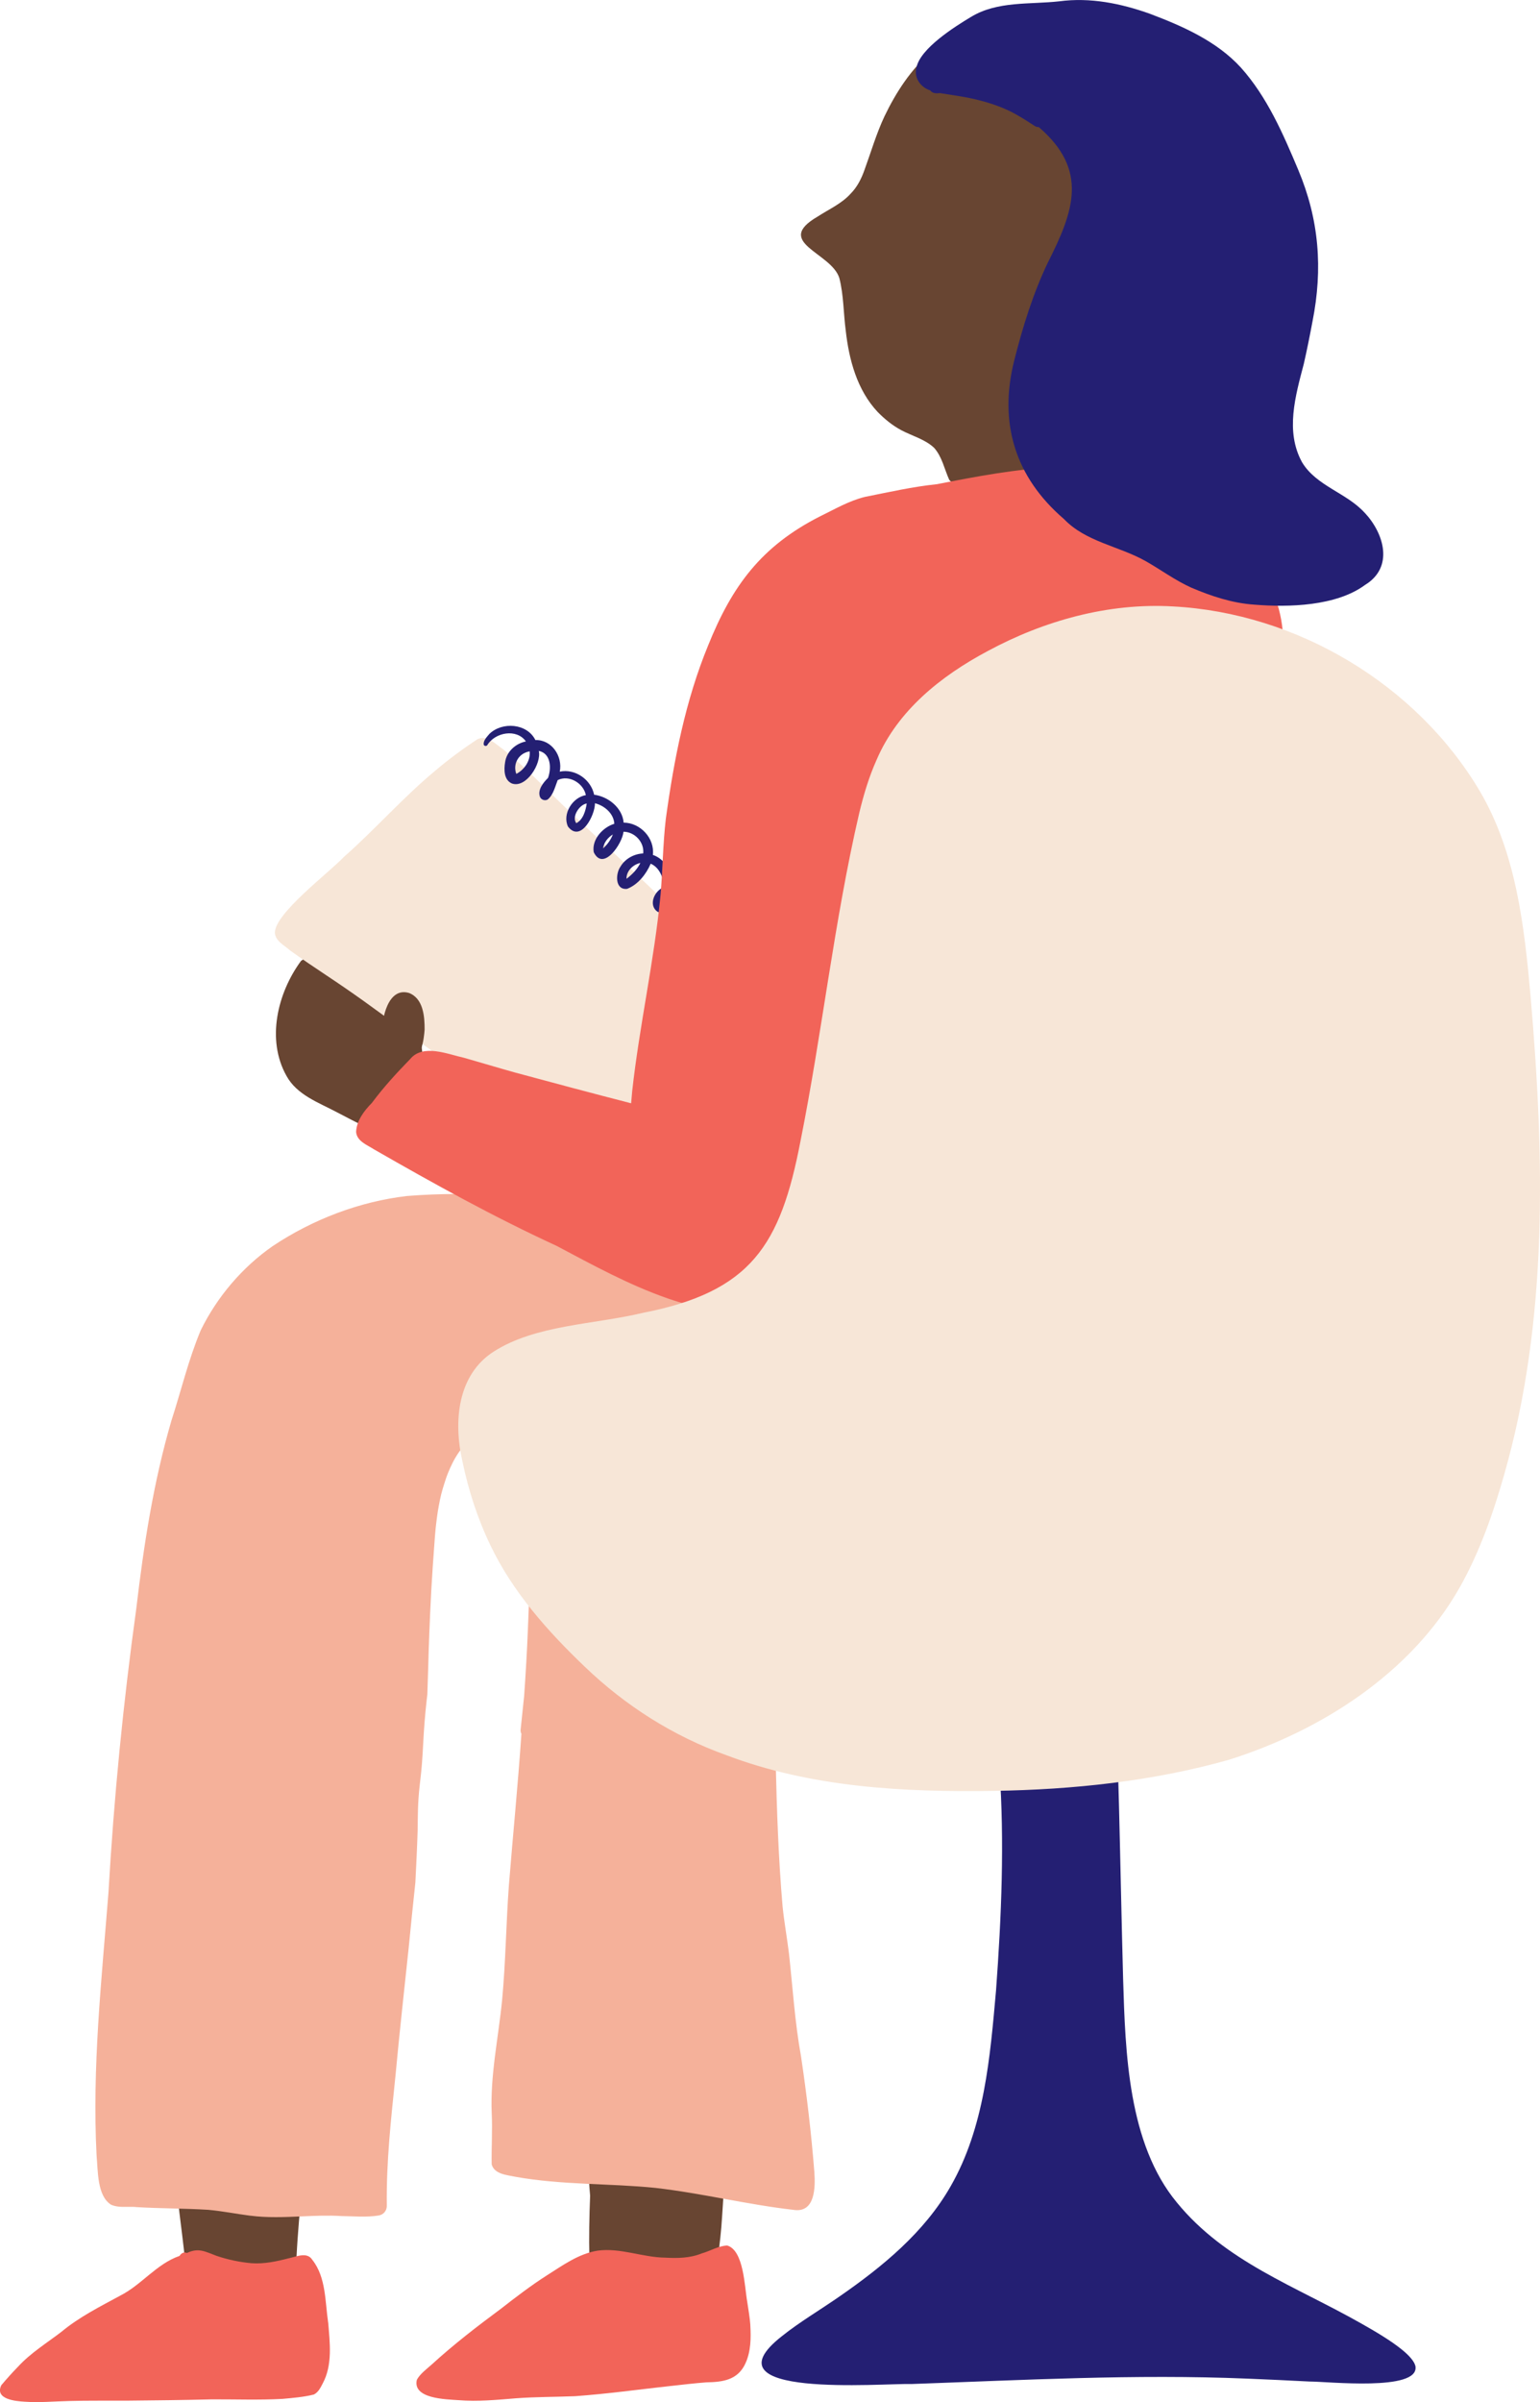 <svg xmlns="http://www.w3.org/2000/svg" id="Layer_1" viewBox="0 0 521.54 813.23"><defs><style>      .cls-1 {        fill: #f5b19a;      }      .cls-2 {        fill: #684532;      }      .cls-3 {        fill: #241f73;      }      .cls-4 {        fill: #f26459;      }      .cls-5 {        fill: #f7e6d7;      }    </style></defs><path class="cls-2" d="M156.19,378.47c1.85,7.8-6.22,10.55-12.57,9.61-.69-.09-1.36-.18-2.04-.32-1.09.76-2.55.19-3.73-.21-1.1-.37-2.19-.79-3.26-1.23-7.02-2.79-13.74-6.22-20.41-9.73-6.22-3.32-13.62-5.85-17.18-12.39-6.86-12.23-3.02-28.08,4.93-38.87,3.95-3.07,10.41-.84,14.46,1.12,4.51,2.11,7.18,6.37,10.63,9.73,2,1.58,4.59,2.13,7.09,2.16,2.02.12,4.1-.61,6.07-.18,5.29,2.61,1.53,13.67,2.97,18.56,2.26,8.38,10.11,13.71,13.03,21.76Z"></path><path class="cls-2" d="M104.91,707.04c.12,2.95-.41,5.71-.62,8.62-.66,5.89-.84,11.81-1.34,17.71-.74,8.28-1.62,16.55-2.18,24.84-.27,3.73-.4,7.47-.67,11.2-.07,2.78-1.01,5.19-4.28,4.77-8.26-.18-16.56-.08-24.78-.86-3.46.57-8.29,1.28-8-3.74-.82-11.14-2.84-22.15-3.49-33.3-.4-7.32-.93-14.54-1.54-21.84.05-4.08-2.1-13.84,3.48-14.73,7.55.5,15.12,1.15,22.66,1.84,4.27.75,20.25.46,20.76,5.48Z"></path><path class="cls-2" d="M243.16,709.8c3.55.43,3.64,2.81,3.26,5.75-.67,11.54-1.07,23.35-1.87,34.83-.29,4.7-.78,9.39-1.48,14.04-.14,1.16-.48,2.4-1.54,3.04-1.55.81-3.44.38-5.13.45-3.87-.12-7.75-.35-11.62-.02-6.75.57-13.51,1.14-20.27,1.68-1.18.09-2.46.43-3.55-.2-1.71-1.02-1.2-3.25-1.36-4.93-.18-7.04-.02-14.07.25-21.1-.61-6.79-.9-13.61-.66-20.43.48-4.11-.33-10.3,3.41-12.96,1.98-.98,4.29-.2,6.4-.25,11.38.77,22.79-.65,34.16.09Z"></path><path class="cls-4" d="M111.15,786.32c.56,6.89,1.53,14.3-1.88,20.63-.73,1.41-1.5,2.98-2.99,3.71-3.43.86-7.05,1.14-10.58,1.47-7.94.43-15.9.13-23.86.16-9.66.25-19.33.34-28.99.44-6.51.04-13.02-.07-19.53.12-4.97.12-9.95.59-14.93.24-3.16-.19-10.25-.82-7.95-5.59,1.82-2.15,3.71-4.27,5.69-6.29,4.3-4.68,9.74-8,14.74-11.84,6-4.98,12.97-8.46,19.78-12.16,7.35-3.71,12.3-10.76,20.17-13.49.49-.85,1.5-1.49,2.46-.97,4.03-1.94,6.31-.41,10.1.97,3.82,1.29,7.81,2.12,11.82,2.48,4.29.3,8.5-.61,12.62-1.68,2.59-.52,6.2-2.3,7.98.58,4.62,5.84,4.29,14.13,5.33,21.2Z"></path><path class="cls-4" d="M254.1,787.17c.26,4.35.21,8.89-1.64,12.92-2.59,5.72-7.77,6.35-13.26,6.44-4.1.32-8.19.8-12.27,1.25-10.72,1.18-21.42,2.67-32.18,3.44-6.62.27-13.25.21-19.86.7-6.54.52-13.09,1.19-19.65.64-4.24-.3-15.59-.46-14.07-6.89,1.06-1.99,3.41-3.73,4.97-5.11,7.43-6.8,15.41-12.95,23.5-18.94,5.05-3.93,10.14-7.84,15.54-11.29,5.39-3.41,10.75-7.34,17.19-8.38,7.72-1.06,15.27,2.3,22.99,2.37,4.15.23,8.36.16,12.26-1.43,2.89-.8,5.63-2.57,8.66-2.68,5.64,1.65,5.87,14.05,6.77,18.98.39,2.66.87,5.3,1.07,7.98Z"></path><path class="cls-5" d="M260.28,335.27c4.07,4.82-12.75,19.75-16.05,23.73-5.21,5.64-10.65,11.09-15.35,17.17-4.18,5.64-8.07,11.61-13.63,16.02-2.59,2.07-5.29,4.74-8.85,4.6,1.59,1.25,3.23,2.44,4.76,3.75.51.43,1.24,1,1.21,1.74-.03,1-1.22,1.2-1.94.76-5.65-3.05-10.71-7.08-15.92-10.81-6.05-4.06-11.77-8.55-17.69-12.8-5.63-4.11-10.94-8.62-16.32-13.05-8.31-6.21-16.58-12.46-25.05-18.46-8.13-6.15-16.42-12.1-24.93-17.73-4.15-2.77-8.3-5.54-12.34-8.47-1.9-1.72-4.96-3.12-5.09-5.98.07-6.59,18.21-20.19,23.36-25.62,10.66-9.39,20.04-20.16,30.98-29.23,4.5-3.82,9.27-7.34,14.19-10.59,3.19-1.66,6.3,1.65,8.73,3.35,5.02,4.05,9.7,8.52,14.28,13.05,7.39,7.38,15.06,14.48,22.71,21.59,10.54,9.66,20.61,19.93,31.34,29.36,7.06,6.02,14.56,11.59,21.58,17.63Z"></path><path class="cls-3" d="M233.36,320.17c-2.9-.86-.37-5.19-.28-7.26,1.08-3.88-.13-9.63-4.89-10.02,0,2.89-1.91,7.56-5.49,5.78-3.32-2.24-1.01-7.34,2.26-8.34-.29-3.08-1.54-6.62-4.59-7.93-1.52,3.54-4.32,7.1-7.98,8.51-4.15.47-3.98-5.11-2.25-7.54,1.58-2.67,4.63-4.32,7.69-4.44.43-3.81-2.89-7.33-6.68-7.35-.34,3.95-6.83,13.63-10.07,6.93-.75-4.29,3.05-8.44,6.97-9.62-.2-3.49-3.33-6.15-6.56-6.95.05,4.06-4.83,13.48-9.14,7.89-1.97-4.3,1.53-9.88,6.06-10.65-.82-4.06-5.7-6.98-9.54-5.08-.87,2.19-1.51,5.09-3.41,6.58-.9.5-2.12.1-2.56-.82-.95-2.39,1.06-4.89,2.69-6.5,1.21-3.27,1.01-8.28-3.12-9.15.99,4.27-4.29,12.78-9.12,11.03-2.7-1.19-2.72-4.68-2.29-7.19.51-3.62,3.55-6.32,7.04-7.05-3.14-4.45-10.47-3.08-13.08,1.27,0,0,0,0,0,0-.31.44-1.09.31-1.21-.23-.14-1.39,1.11-2.58,1.93-3.58,4.35-4.21,12.75-3.6,15.58,2.08,5.57-.16,9.3,5.51,8.25,10.7,5.2-1.11,10.58,2.66,11.64,7.81,4.8.63,9.55,4.41,10,9.45,5.62.02,10.57,5.26,9.89,10.92,4.32,1.46,6.54,6.13,7.03,10.4,7.22.33,9.93,8.68,8.37,14.78-.54,1.94-.16,6.05-3.15,5.57ZM212.17,297.52c1.91-1.45,3.64-3.2,4.7-5.37-2.49.53-4.77,2.71-4.7,5.37ZM204.25,287.21c1.43-1.28,2.62-2.9,3.3-4.71-1.66,1.02-3.06,2.73-3.3,4.71ZM195.17,278.68c2.31-1.16,3.19-4.27,3.53-6.66-2.49.37-5.18,4.52-3.53,6.66ZM174.9,261.97c2.68-1.38,4.82-4.49,4.48-7.59-3.66.55-5.79,4.16-4.54,7.59.02,0,.04,0,.07,0Z"></path><path class="cls-1" d="M84.8,750.12c-4.77-.61-9.5-1.57-14.3-2-7.95-.49-16.36-.44-24.2-.91-1.01-.12-2.05-.1-3.1-.09-1.92.03-3.85.05-5.58-.72-4.8-3.01-4.41-11.59-4.91-16.66-1.54-29.74,1.68-59.39,4.02-89,1.84-32.15,5-64.23,9.42-96.13,2.52-21.44,5.81-42.83,11.88-63.59,3.32-10.22,5.79-20.76,9.96-30.68,5.54-11.28,14.04-21.31,24.38-28.49,13.48-9,29.36-15.08,45.48-16.95,22.32-1.8,44.85.2,66.95,3.41,30.62,5.55,60.81,13.31,91.62,17.86,9.67,1.92,21.92,9.23,29.36,17.67,4.54-.39,9.1-.54,13.69-.11,9.26,1.16,29.32,1.95,33.56,11.24,1.57,3.34.14,7.46-2.76,9.58-8.04,3.63-16.75,5.88-25.35,7.85-4.2,1.04-8.37,2.15-12.54,3.25-2.11,3.64-5.87,6.18-9.6,8.05-11.17,4.98-23.5,5.45-35.65,6.05-7.96,4.06-14.84,9.27-17.86,15.8-4,8.84-5.11,18.6-5.92,28.18-1.04,11.17-1.3,22.39-1.36,33.61-.14,9.68.24,19.33.7,28.99.39,16.41.93,32.82,2.35,49.18.55,5.3,1.51,10.54,2.15,15.82,1.28,11.58,1.98,23.22,4.06,34.7,1.96,13.01,3.49,26.08,4.53,39.19.38,5.22.36,14.12-7.12,12.91-15.68-1.79-31.04-5.64-46.71-7.43-15.78-1.59-31.73-.93-47.4-3.76-2.86-.61-7.14-.85-8.04-4.21-.11-5.71.3-11.44.02-17.16-.57-12.92,2.25-25.61,3.51-38.41,1.22-12.93,1.34-25.92,2.3-38.87,1.37-17.11,3.08-34.19,4.24-51.31-.22-.42-.32-.9-.27-1.4.4-3.78.79-7.56,1.19-11.34.27-3.82.52-7.64.73-11.47.84-14.18.96-28.39,2.21-42.49.43-4.14.57-8.4,1.74-12.4.43-1.26,2.24-1.79,3.11-.68.16.17.21.4.39.54.93.68.66,2.23-.48,2.5-1.01,8.46-1.44,17.13-1.73,25.59,2.1-8.71,3.14-17.74,6.26-26.18,2.72-6.32,5.61-12.7,9.54-18.37-10.27.89-20.46,2.72-30.28,5.89-.89.38-1.73.85-2.53,1.4.3-.84.6-1.67.93-2.5.31-.8.63-1.61.94-2.41.04-.11.08-.22.12-.33.79-.21,1.62-.33,2.35-.71,1.31-.68,1.84-2.42,1.28-3.75-.48-1.12-1.45-1.72-2.6-2-.59-.14-1.18-.25-1.78-.34-1.05-.17-2.18-.29-3.25-.28-1.48,0-2.93.27-4.26.93-1.16.57-2.22,1.36-3.08,2.32-1.09,1.21-2.01,2.51-2.84,3.91-.66,1.11-1.23,2.26-1.76,3.43-.55,1.24-1.09,2.5-1.51,3.79-.75,2.3-1.5,4.63-1.98,7.01-.28,1.38-.54,2.74-.76,4.12-.2,1.28-.36,2.56-.52,3.85-.29,2.33-.46,4.68-.63,7.02-.39,5.25-.76,10.5-1.05,15.75-.29,5.09-.49,10.18-.7,15.27,0-.13.01-.26.02-.39-.17,3.71-.25,7.43-.36,11.14-.09,3.09-.19,6.19-.3,9.28-.09.77-.18,1.55-.27,2.32-.51,4.61-.87,9.23-1.11,13.86-.13,2.47-.27,4.93-.46,7.4-.2,2.53-.51,5.05-.79,7.57-.29,2.58-.46,5.16-.54,7.75-.07,2.33-.08,4.66-.11,6.99-.18,5.91-.47,11.82-.77,17.72-.79,7.36-1.55,14.72-2.26,22.09-1.55,14.55-3.15,29.09-4.51,43.66-1.5,14.48-3.09,28.95-2.91,43.52.12,1.75-1.07,3.25-2.82,3.49-4.1.66-8.3.24-12.44.19-4.54-.29-9.07-.09-13.61.11-2.91.13-5.82.25-8.73.25s-5.72-.12-8.57-.49ZM256.6,485.39c4.83.17,9.63.35,14.52.25,4.95-.19,9.89-.45,14.84-.76,8.57-4.2,17.66-7.39,26.95-9.59,5.3-1.14,10.56-2.46,15.81-3.82.17-.48.32-.98.42-1.49.82-7.36-1.09-14.94-5.44-20.9-4.35.45-8.69,1.06-13.01,1.52-9.48.87-19,1.2-28.31,3.35-17.24,3.29-34.41,8.03-49.93,16.25-7.93,4.05-15.28,9.26-21.61,15.45,3.32-.11,6.64-.16,9.96-.18,7.19-.07,14.38-.21,21.57-.32.9-.02,1.8-.02,2.69-.02,3.89,0,7.72.14,11.54.27ZM315.81,479.72c-4.05.98-8.95,2.31-14.04,4.02,5.9-.72,14.89-1.93,21-5.61-2.31.56-4.63,1.1-6.96,1.59ZM329.37,448.61c.34.55.66,1.1.95,1.64,3.22,5.91,4.61,13.08,3.77,19.8,2.51-.66,5.02-1.32,7.53-1.97,5.36-1.28,10.75-2.4,15.97-4.17,3.05-1,6.1-2.02,9.13-3.1,1.18-.4,1.98-1.7,1.96-2.92-1.23-7.4-26.05-8.71-32.35-9.34-.91-.04-1.82-.06-2.73-.06-1.41,0-2.82.04-4.22.12Z"></path><path class="cls-2" d="M422.53,47.12c3.65,12.95,3.77,26.51,1.8,39.73-1.46,14.06-3.77,28.1-7.89,41.64-4.38,16.68-11.32,31.65-28.54,38.08-4.42,1.67-9.21,1.57-13.86,1.86-4.42.27-8.84.21-13.26.07-4.89-.14-9.78-.53-14.67-.43-5.35.27-10.61-.5-15.8-1.77-3.06-.8-6.65-1.37-8.84-3.85-1.69-3.75-2.38-7.71-5.1-10.82-3.1-2.93-7.44-4.02-11.14-5.99-2.99-1.59-5.64-3.76-8.01-6.18-6.95-7.4-9.7-17.67-10.8-27.53-.78-5.88-.69-12-2.16-17.76-2.66-8.72-22.51-12.03-7.34-20.86,3.78-2.46,8.04-4.31,11.12-7.7,2.28-2.29,3.7-5.15,4.76-8.17,2.2-6.03,3.99-12.21,6.73-18.04,3.89-8.12,8.99-15.99,15.88-21.87,14.3-11.34,32.73-16.24,50.86-16.04,8.12-.04,16.15,2.47,23.12,6.52,5.41,2.99,10.8,6.15,15.41,10.3,7.93,8.05,14.22,18.04,17.72,28.78Z"></path><path class="cls-2" d="M137.94,358.21c-2.82-1.63-2.16-5.87-2.77-8.66-.3.01-.6-.03-.88-.13.54,3.67-4.76,4.29-4.87.55-.22-5.13,2.01-15.93,9.11-13.8,4.82,1.88,5.29,7.91,5.27,12.38-.23,3.17-1.1,11.3-5.86,9.65Z"></path><path class="cls-4" d="M276.99,440.21c3.62-2.89,6.55-6.73,8.45-11.01-5.57.44-11.15.74-16.73,1.1-1.51.1-3.02.21-4.53.34-3.01,5.18-7.8,8.96-14.04,10.75,4.38,1.11,8.59,2.84,13.13,2.6,4.79-.39,9.7-1.05,13.72-3.79ZM417.8,181.67c21.61,22.71,16.98,35.66,15.2,64.26-1.48,14.06-3.58,28.04-5.48,42.04-.68,11.47-2.52,22.82-3.85,34.22-1.6,12.62-2.17,25.35-4.14,37.91-1.01,5.64-2.94,11.07-4.84,16.46-2.47,6.95-5.53,13.88-10.44,19.47-5.59,6.7-14.09,9.69-22.51,10.82-8.38,1.46-16.71,3.27-24.86,5.73-17.78,5.45-35.29,12.05-53.83,14.51-3.98.7-7.99,1.21-12,1.61-1.96,5.43-5.37,10.41-9.49,14.23-5.07,4.57-12.31,5.75-18.9,6.08-7.3-.1-14.16-3.21-21.21-4.82-5.12-1.55-10.32-2.88-15.38-4.64-13.13-4.57-25.36-11.3-37.61-17.79-21.13-9.72-41.52-21.01-61.69-32.59-2.36-1.54-5.9-2.75-6.17-5.96.16-3.82,2.73-7.19,5.34-9.82,4.03-5.41,8.31-10.05,12.96-14.84,4.35-5.27,12.66-1.67,18.22-.45,5.73,1.62,11.43,3.36,17.16,4.96,12.73,3.43,26.22,7.05,39.46,10.45.11-1.39.24-2.78.37-4.18,2.45-22.19,7.45-44.03,9.58-66.26.76-8.61.79-17.27,1.8-25.86,2.74-19.97,6.62-39.97,14.32-58.68,8.14-20.25,18.07-33.64,37.86-43.7,4.96-2.41,9.8-5.26,15.19-6.6,8.11-1.61,16.22-3.46,24.44-4.31,26.34-5.12,55.34-10.8,80.46,1.78,7.47,4.18,14.13,9.8,20.06,15.95Z"></path><path class="cls-3" d="M462.23,173.65c6.57,7.07,9.84,18.41.07,24.37-9.73,7.2-25.84,7.64-37.53,6.68-7.39-.5-14.49-2.85-21.27-5.73-5.5-2.46-10.36-6.1-15.59-9.05-9.12-5.11-20.16-6.45-27.6-14.21-16.55-14.21-22.15-32.52-16.84-53.62,2.88-11.39,6.36-22.69,11.42-33.24,8.79-17.39,13.82-31.28-3.09-45.82-.48.01-.97-.11-1.39-.39-2.01-1.32-4.04-2.62-6.13-3.8-3.82-2.21-8.53-3.86-12.63-4.88-4.38-1.16-8.86-1.7-13.31-2.44-1.21.15-2.56.14-3.3-.91-3.3-1.07-5.59-4.27-4.67-7.75,1.28-6.47,12.98-13.84,18.47-17.13,8.98-5.46,19.9-4.16,29.94-5.29,10.42-1.38,20.77.71,30.59,4.2,11.16,4.22,22.7,9.29,30.88,18.25,8.9,9.95,14.3,22.44,19.42,34.63,7.07,16.8,8.37,33.44,4.83,51.27-.9,4.81-1.86,9.61-2.95,14.39-2.82,10.8-6.36,22.87-.58,33.34,4.88,8.09,15.11,10.3,21.26,17.16Z"></path><path class="cls-3" d="M479.37,801.18c1.17,8.47-29.73,5.06-35.99,5.07-7.03-.35-14.07-.71-21.1-.98-37.81-1.57-75.61.48-113.38,1.82-10.36-.28-71.21,5.01-44.05-16.23,5.82-4.67,12.93-8.86,19.51-13.44,14.55-10.08,28.67-21.67,37.55-37.2,11.5-20,13.4-43.78,15.41-66.38,1.84-25.04,2.9-50.16,1.15-75.15-.9-14.31-2.66-28.74-3.09-43.04-.25-8.95,1.1-19.51,7.99-25.01,6.01-5.03,14.96-5.36,21.71-1.08,7.51,4.54,10.75,13.63,11.64,22.38,2.17,39.29,2.57,78.78,3.64,118.16.75,24.73,1.67,55.6,18.2,75.55,16.49,20.14,40.02,28.21,62.52,41,4.6,2.6,9.9,5.71,13.76,8.85,2.57,2.1,4.17,4,4.53,5.59l.02.07Z"></path><path class="cls-5" d="M518.37,337.53c4.63,53.89,6.06,109.26-8.98,161.77-3.76,13.22-8.36,26.32-15.15,38.31-16.42,28.85-46.68,48.21-77.89,58.11-25.85,7.32-52.93,10.16-79.72,10.57-30.6.47-61.77-1.12-90.67-12.09-17.91-6.4-34.18-16.75-47.89-29.91-12.79-12.21-24.47-25.46-31.9-40.96-4.38-9.06-7.54-18.78-9.57-28.64-3.1-13.52-1.67-29.28,10.62-37.13,14.18-9.07,33.92-9.14,50.3-13.06,36.91-7.17,46.79-22.97,53.56-58.1,7.36-36.73,11.39-74.46,19.9-111.1,1.47-6.15,3.3-12.3,5.88-18.03,7.12-16.7,21.78-28.41,37.58-36.83,19.13-10.33,40.92-16.4,62.76-15.14,42.07,2.22,82.55,26.39,104,62.6,12.28,20.94,15.03,45.68,17.16,69.44l.02.2Z"></path></svg>